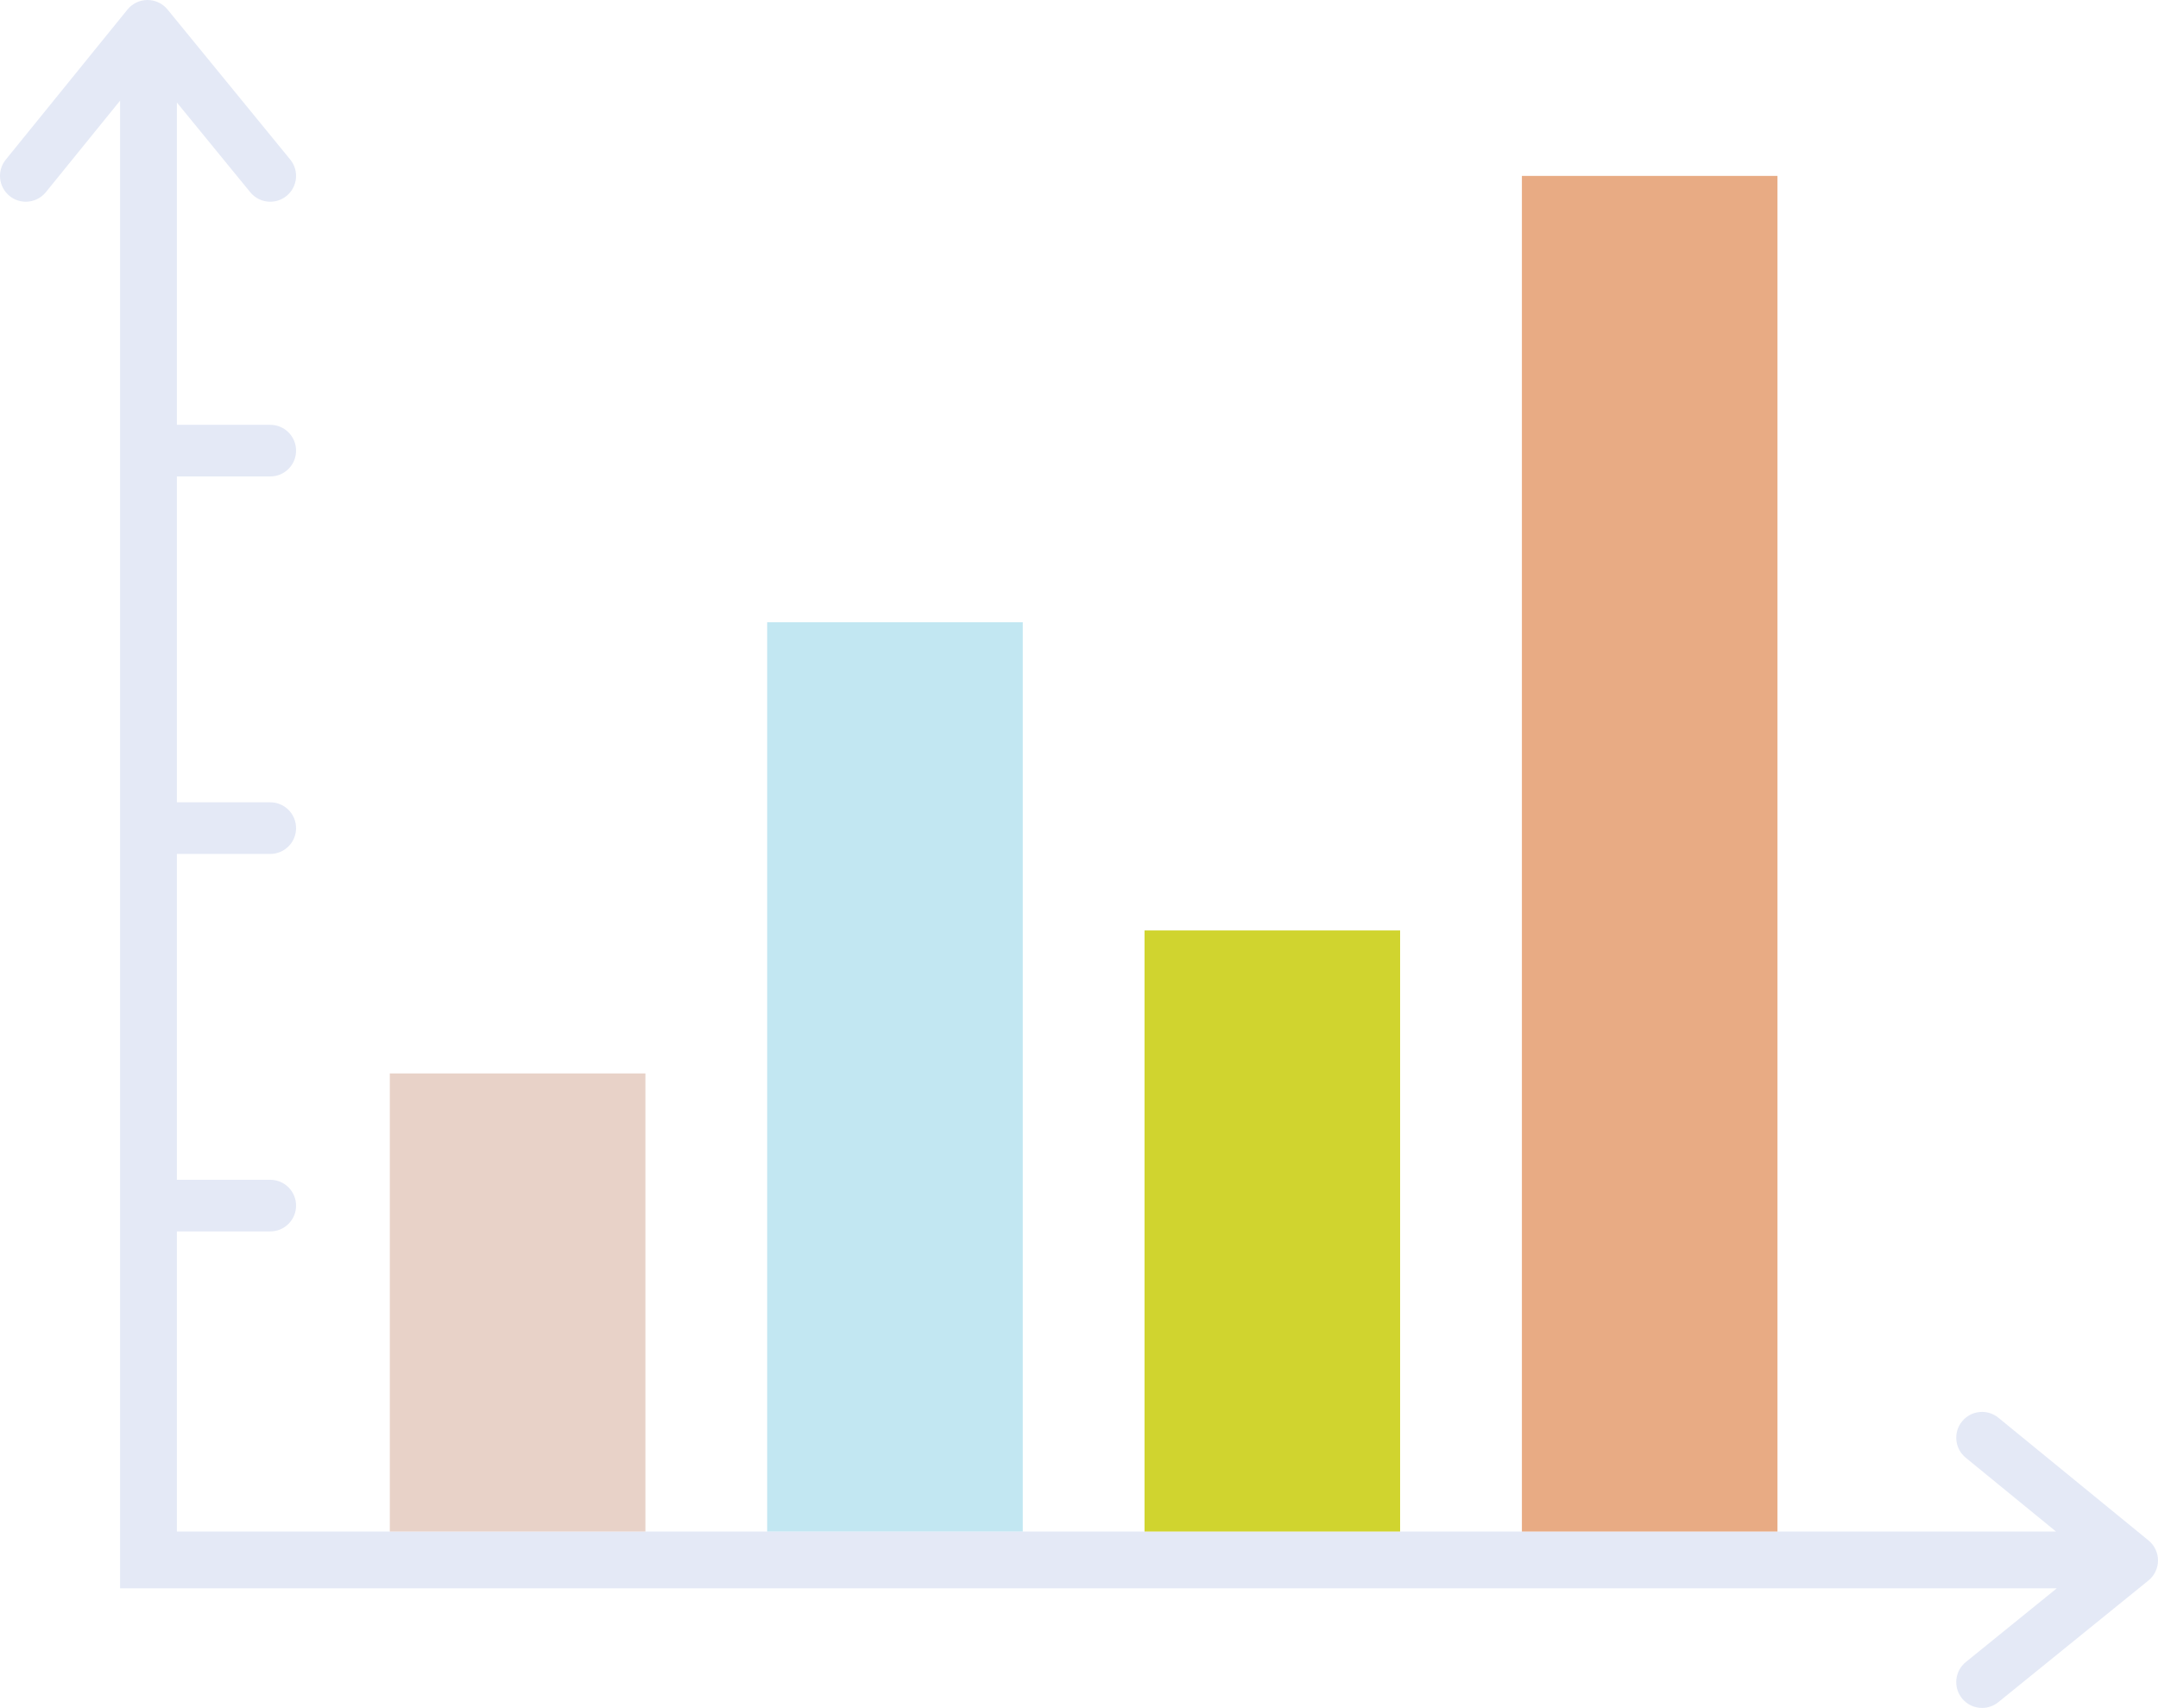 <?xml version="1.0" encoding="utf-8"?>
<!-- Generator: Adobe Illustrator 17.0.0, SVG Export Plug-In . SVG Version: 6.00 Build 0)  -->
<!DOCTYPE svg PUBLIC "-//W3C//DTD SVG 1.1//EN" "http://www.w3.org/Graphics/SVG/1.1/DTD/svg11.dtd">
<svg version="1.1" id="Layer_1" xmlns="http://www.w3.org/2000/svg" xmlns:xlink="http://www.w3.org/1999/xlink" x="0px" y="0px"
	 width="835.851px" height="661.634px" viewBox="0 0 835.851 661.634" enable-background="new 0 0 835.851 661.634"
	 xml:space="preserve">
<g>
	<path fill="#E4E9F6" d="M832.181,596.754l-58.146-47.539c-4.277-3.495-10.575-2.86-14.072,1.412
		c-3.495,4.276-2.863,10.576,1.412,14.072l34.977,28.596H68.515V477.04h36.162c5.523,0,10-4.478,10-10s-4.477-10-10-10H68.515
		V330.806h36.162c5.523,0,10-4.477,10-10s-4.477-10-10-10H68.515V184.572h36.162c5.523,0,10-4.477,10-10s-4.477-10-10-10H68.515
		V39.714l28.42,34.76c3.497,4.276,9.796,4.909,14.071,1.412c4.276-3.496,4.908-9.796,1.412-14.071L64.88,3.67
		C62.98,1.347,60.138,0,57.138,0c-0.007,0-0.014,0-0.021,0c-3.008,0.006-5.853,1.366-7.747,3.703L2.232,61.848
		c-3.478,4.29-2.819,10.587,1.471,14.065c1.853,1.502,4.079,2.232,6.292,2.232c2.911,0,5.798-1.266,7.774-3.703l28.747-35.46
		v576.314h22v0H796.65l-35.243,28.571c-4.29,3.478-4.948,9.774-1.47,14.065c1.976,2.438,4.862,3.702,7.773,3.702
		c2.212,0,4.439-0.73,6.292-2.232l58.146-47.138c2.336-1.894,3.696-4.739,3.702-7.747S834.509,598.659,832.181,596.754z"/>
	<rect x="150.986" y="415.836" fill="#E8D2C8" width="98.995" height="177.46"/>
	<rect x="297.147" y="241.055" fill="#C2E7F2" width="98.995" height="352.241"/>
	<rect x="443.308" y="360.444" fill="#D0D42F" width="98.995" height="232.851"/>
	<rect x="589.469" y="68.145" fill="#E8AB84" width="98.995" height="525.151"/>
</g>
</svg>

